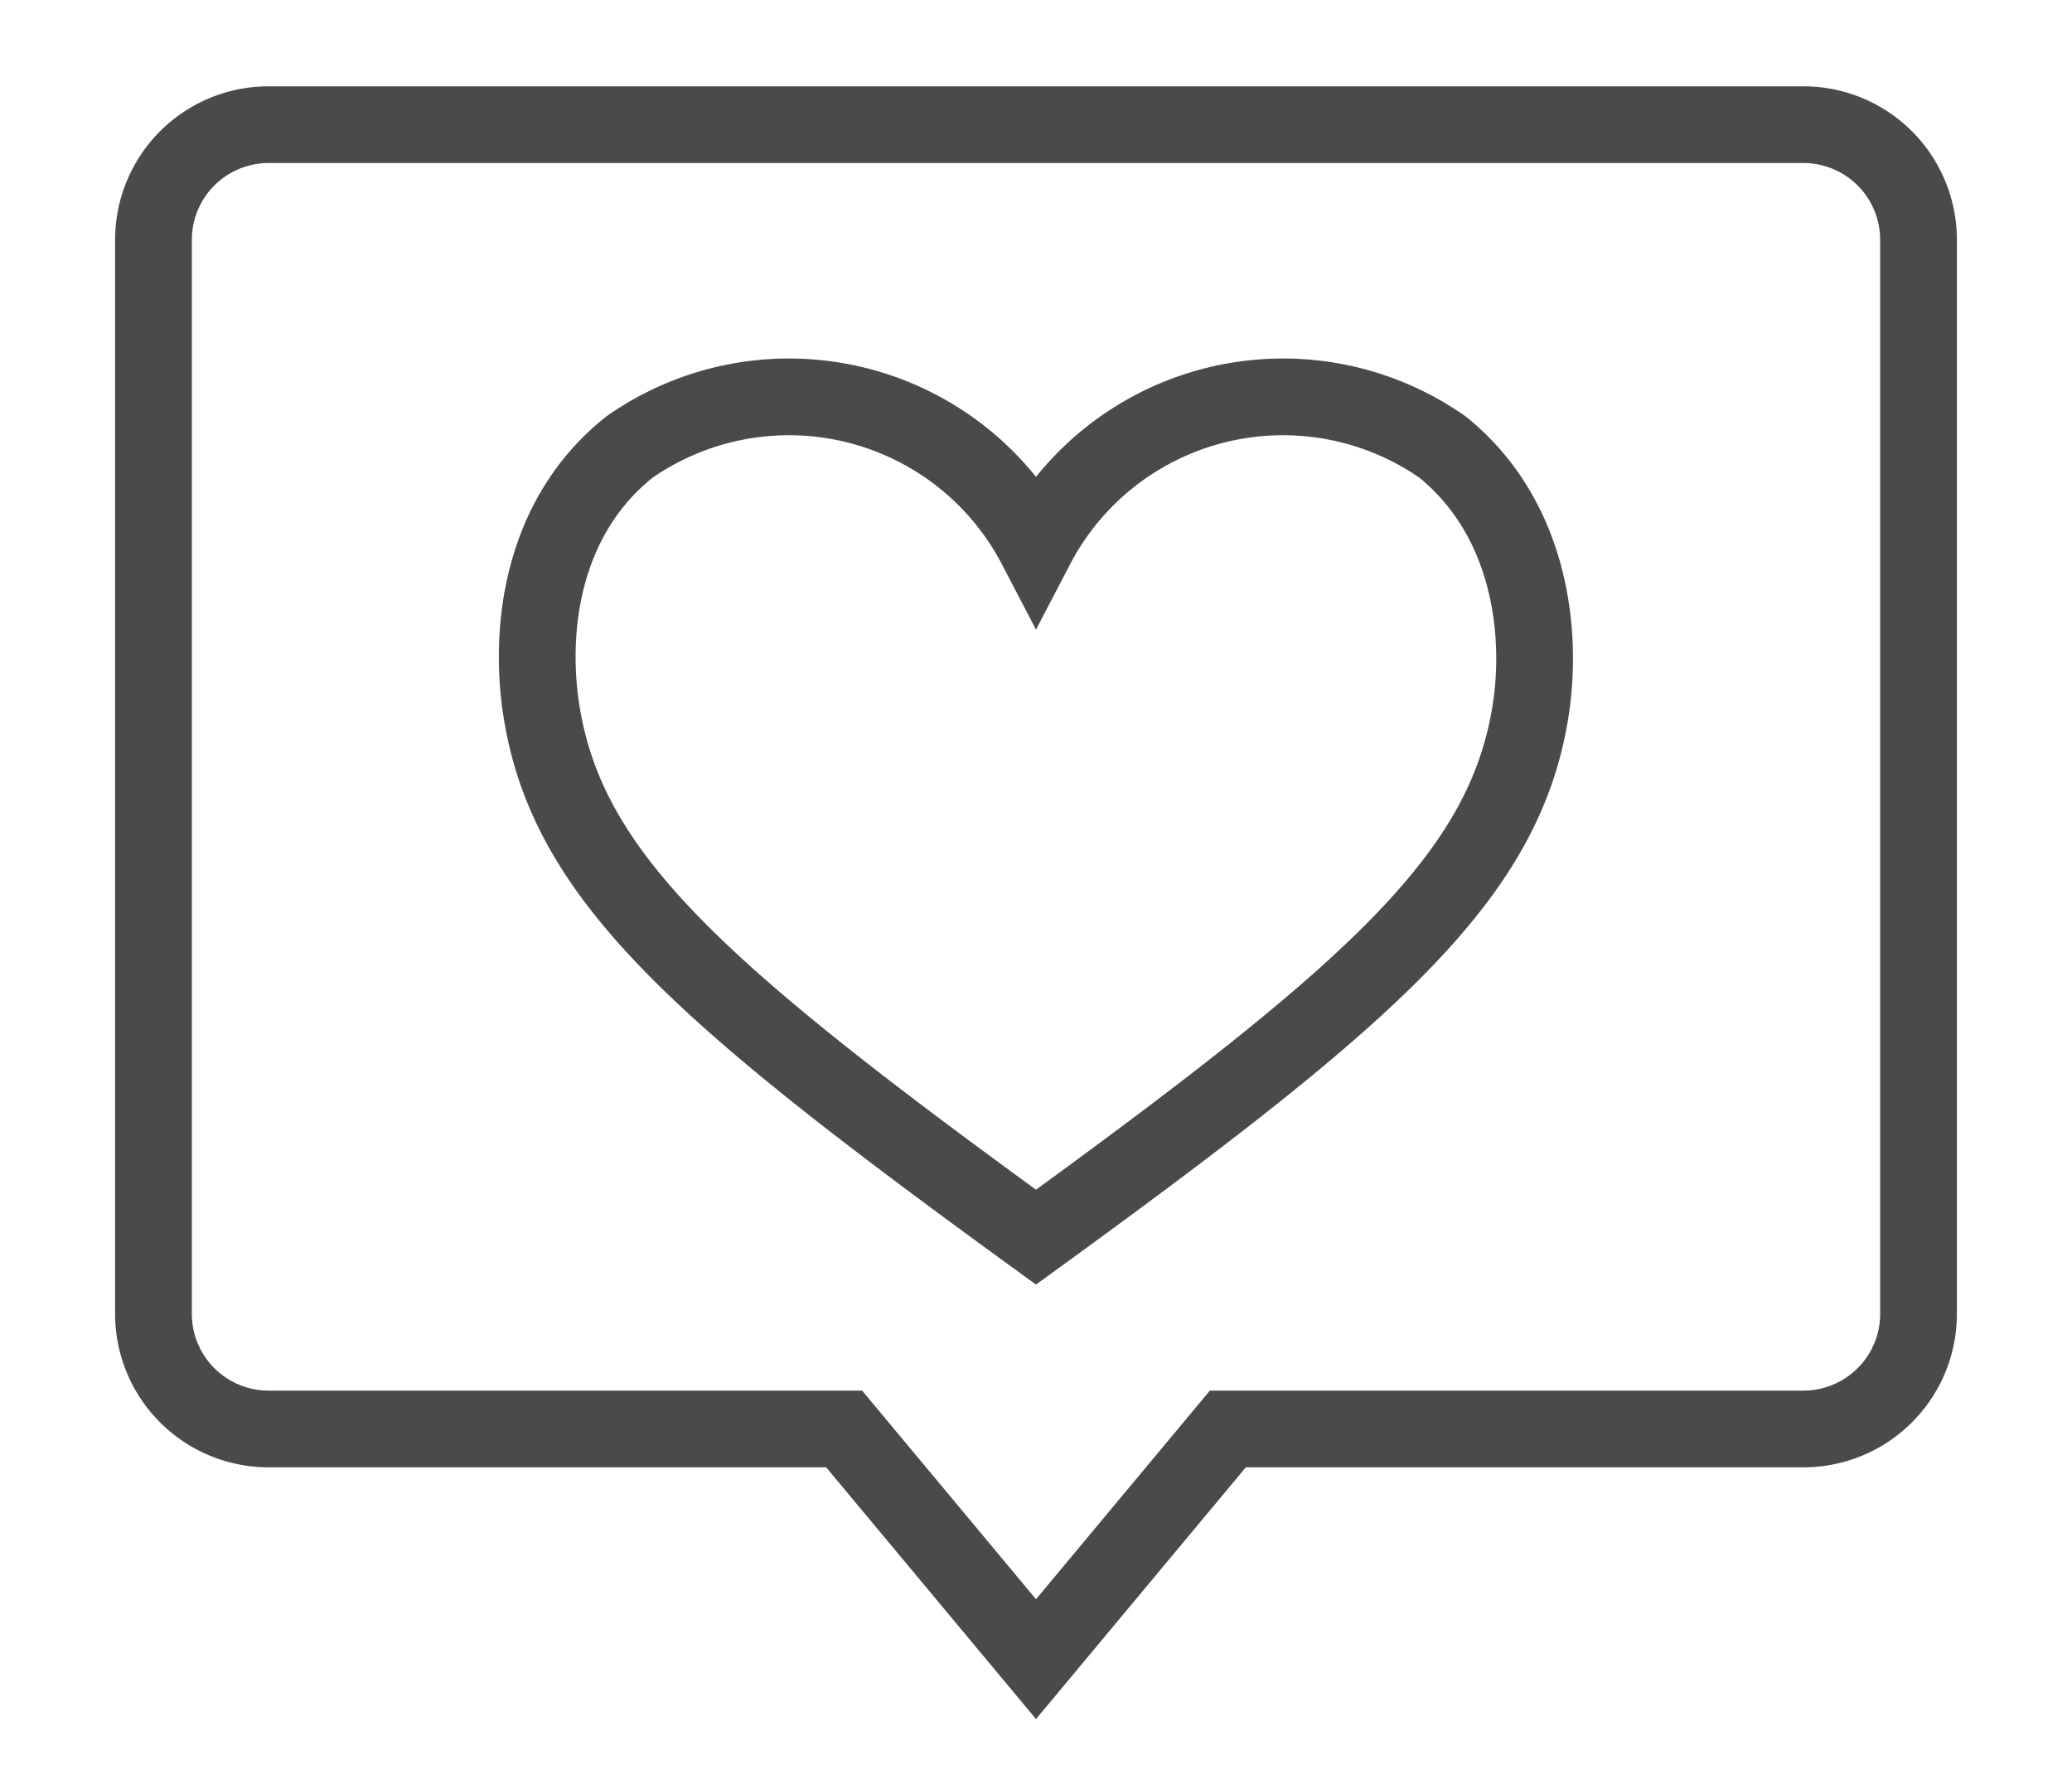 <svg id="icons" xmlns="http://www.w3.org/2000/svg" viewBox="0 0 54 46.5"><defs><style>.cls-1{fill:none;stroke:#4a4a49;stroke-miterlimit:10;stroke-width:2px;}</style></defs><title>social-rephase</title><path class="cls-1" d="M47,37.25H32l-5,6-5-6H7a3,3,0,0,1-3-3v-28a3,3,0,0,1,3-3H47a3,3,0,0,1,3,3v28A3,3,0,0,1,47,37.25Z"/><path class="cls-1" d="M27,14.25a7.26,7.26,0,0,0-10.59-2.6c-2.32,1.84-2.65,4.83-2.28,7,.73,4.28,4.2,7.3,12.87,13.6,8.67-6.3,12.14-9.32,12.87-13.6.37-2.17,0-5.16-2.28-7A7.26,7.26,0,0,0,27,14.25Z"/></svg>